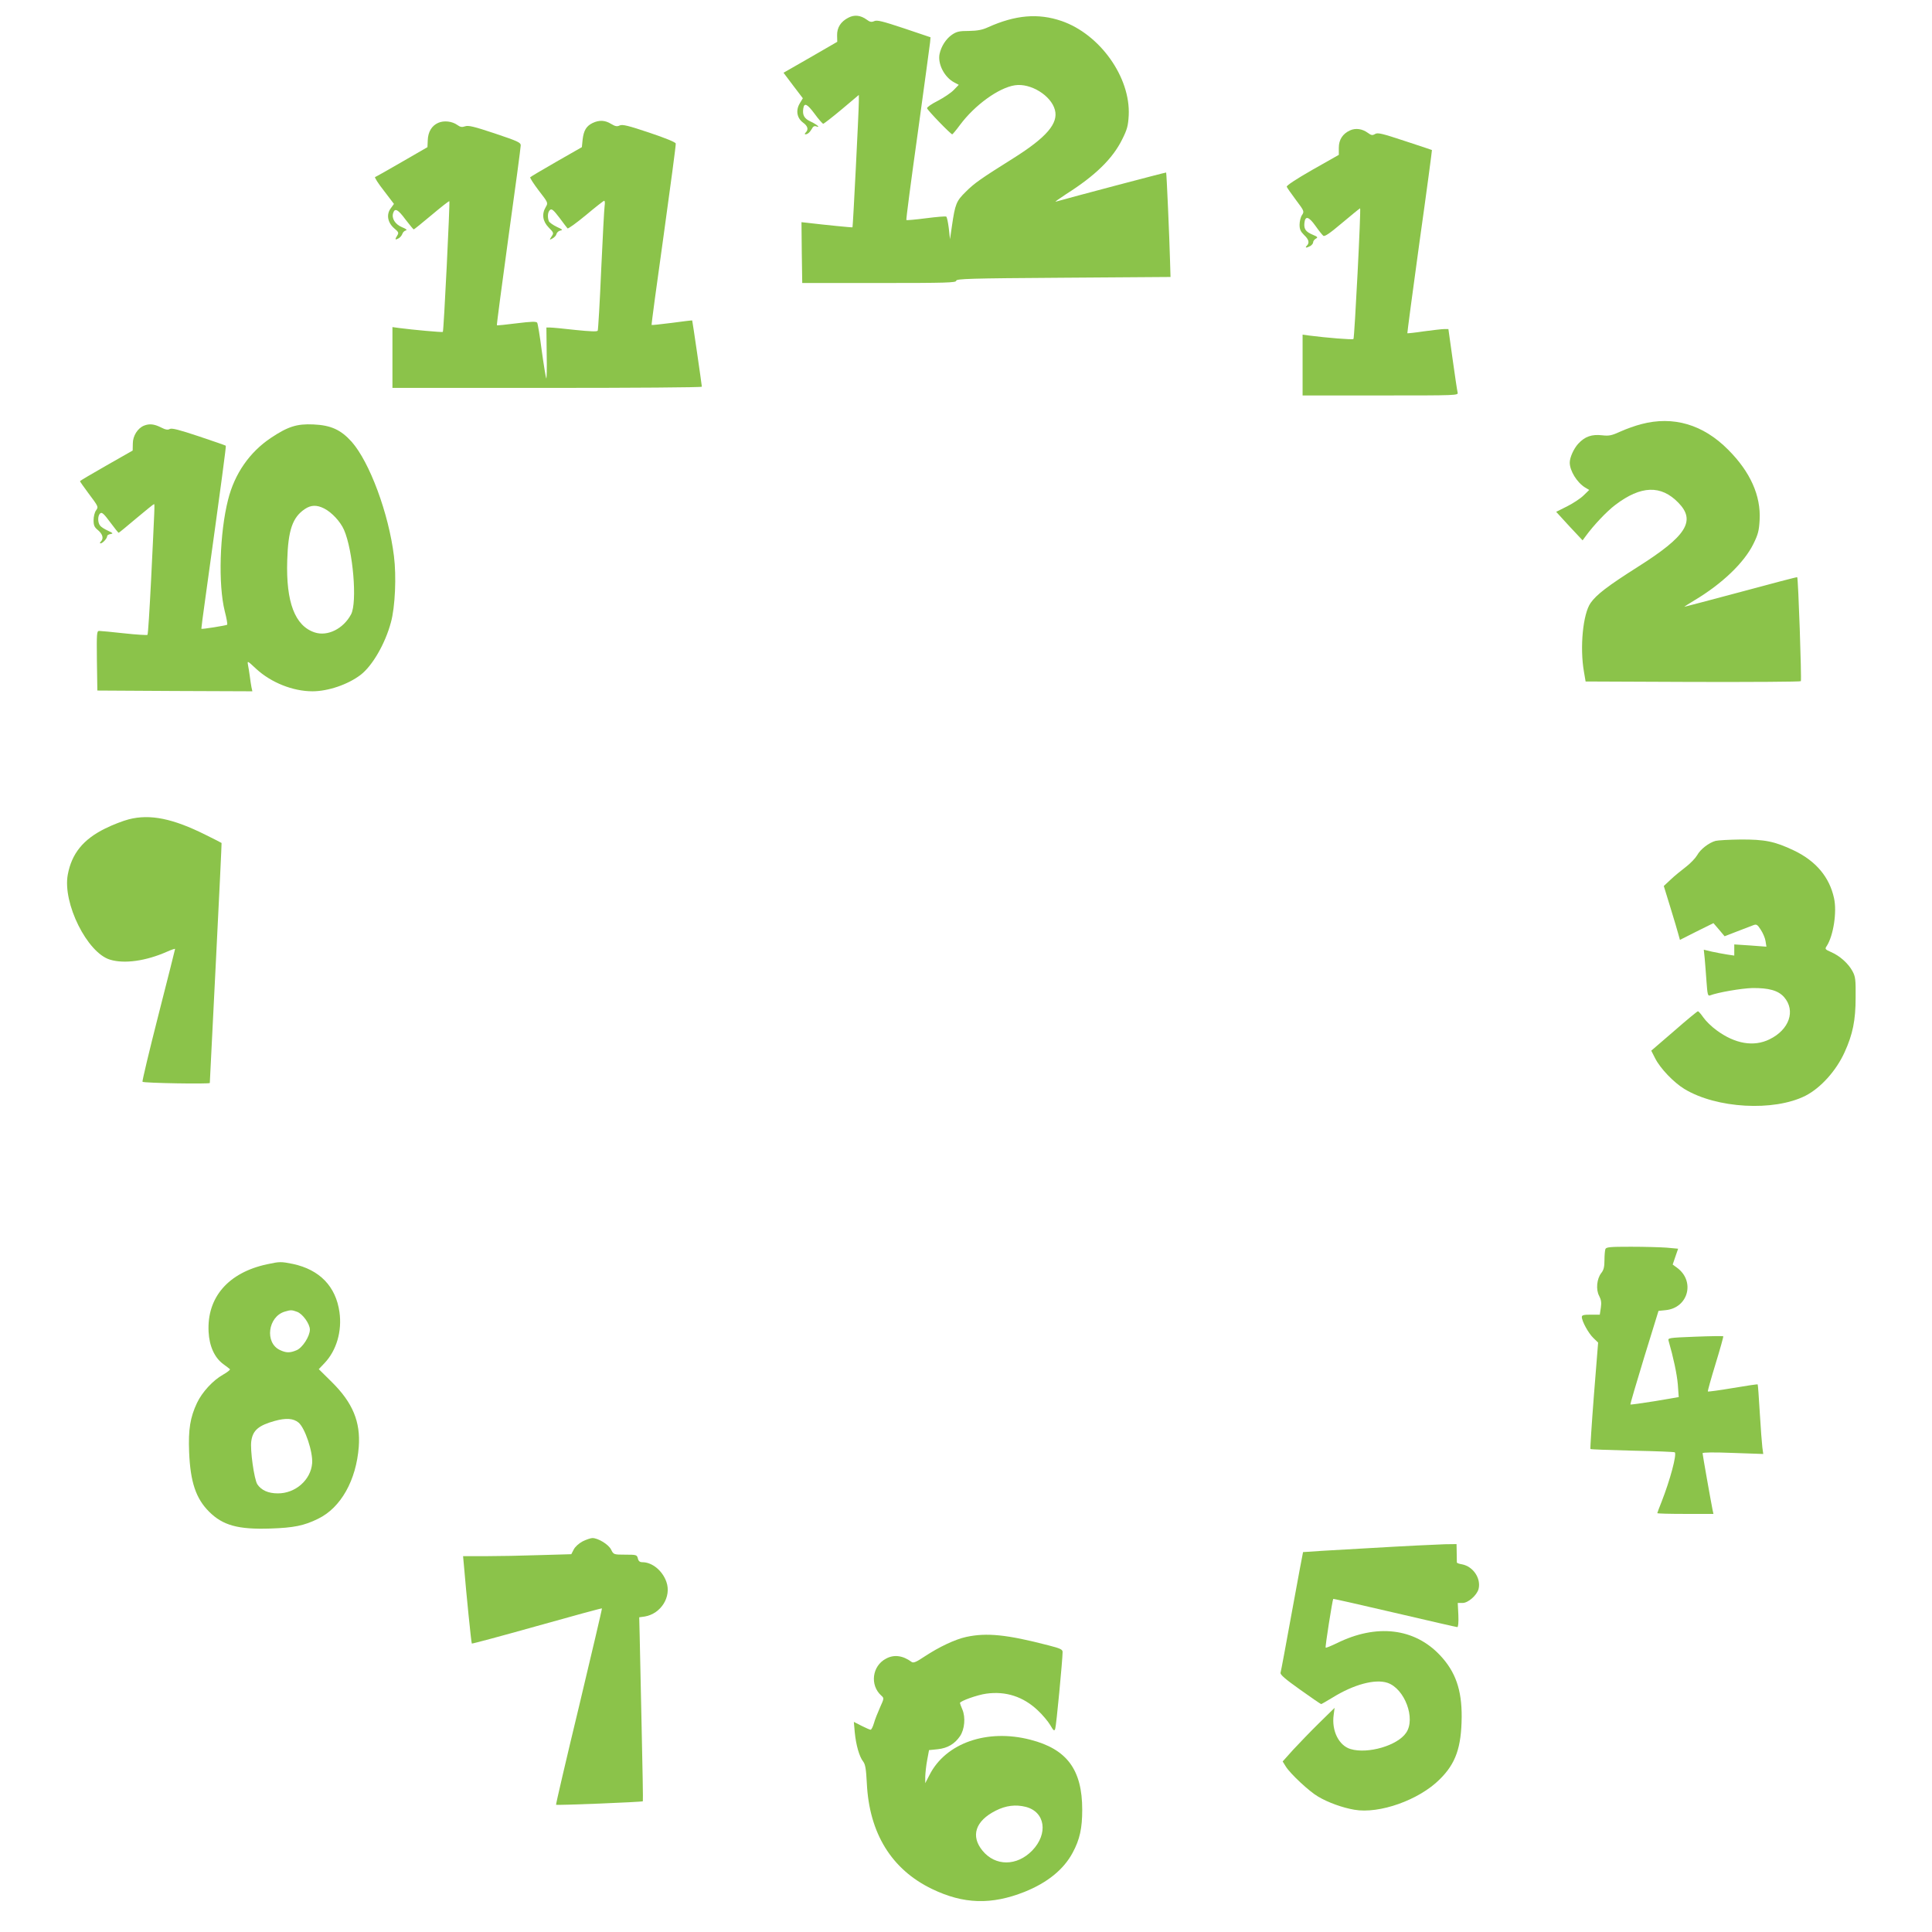 <?xml version="1.0" standalone="no"?>
<!DOCTYPE svg PUBLIC "-//W3C//DTD SVG 20010904//EN"
 "http://www.w3.org/TR/2001/REC-SVG-20010904/DTD/svg10.dtd">
<svg version="1.0" xmlns="http://www.w3.org/2000/svg"
 width="1280pt" height="1280pt" viewBox="0 0 1280 1280"
 preserveAspectRatio="xMidYMid meet">
<g transform="translate(0,1280) scale(0.1,-0.1)"
fill="#8bc34a" stroke="none">
<path d="M5621 12683 c-51 -26 -76 -66 -75 -117 l1 -43 -178 -103 -178 -102
64 -85 64 -84 -21 -35 c-27 -46 -18 -96 22 -126 32 -23 38 -46 18 -66 -7 -7
-8 -12 -2 -12 15 0 30 14 43 37 7 15 17 20 28 16 34 -13 3 14 -37 32 -41 19
-55 42 -48 86 6 41 26 31 75 -35 26 -36 52 -65 57 -66 4 0 60 43 122 95 l114
96 0 -43 c0 -63 -39 -831 -42 -834 -3 -2 -183 16 -301 30 l-37 4 2 -201 3
-202 510 0 c447 0 510 2 510 15 0 13 88 16 710 20 l710 5 -3 100 c-4 155 -23
589 -26 592 -2 2 -630 -164 -731 -193 -11 -4 21 19 70 51 191 121 307 234 370
362 33 66 39 89 43 158 13 252 -190 538 -445 626 -155 53 -306 40 -488 -42
-37 -17 -69 -23 -126 -24 -63 0 -81 -4 -112 -25 -39 -27 -71 -76 -82 -127 -14
-66 32 -155 97 -189 l30 -16 -33 -34 c-18 -19 -66 -51 -106 -72 -40 -20 -72
-42 -71 -49 3 -14 157 -173 167 -173 3 1 26 28 51 62 98 132 257 247 364 263
104 16 240 -68 265 -163 24 -89 -55 -181 -270 -317 -223 -140 -263 -168 -321
-226 -62 -61 -70 -80 -91 -225 l-13 -89 -8 73 c-5 39 -12 74 -17 77 -4 3 -65
-2 -134 -11 -70 -9 -128 -14 -130 -12 -3 2 31 260 75 574 43 313 80 584 82
603 l3 34 -175 59 c-142 47 -179 57 -198 48 -18 -8 -29 -6 -50 10 -40 29 -81
34 -121 13z"/>
<path d="M2903 11986 c-43 -19 -67 -60 -69 -115 l-2 -46 -168 -97 c-93 -54
-173 -99 -179 -101 -5 -2 21 -43 58 -90 l67 -88 -21 -29 c-31 -41 -21 -95 23
-133 29 -24 31 -30 20 -47 -17 -27 -15 -32 7 -20 11 5 22 19 26 29 3 11 14 22
23 24 12 3 4 10 -25 22 -45 19 -70 58 -58 94 11 35 32 24 82 -44 27 -35 51
-64 54 -65 3 0 56 43 118 95 63 53 115 94 118 92 5 -5 -37 -860 -43 -866 -3
-4 -200 14 -291 26 l-43 6 0 -202 0 -201 1025 0 c564 0 1025 3 1025 8 0 9 -62
436 -64 439 -1 1 -61 -6 -134 -16 -73 -9 -134 -16 -135 -14 -2 1 34 269 80
595 45 326 82 599 80 607 -1 9 -68 36 -175 72 -140 47 -178 56 -196 48 -18 -9
-30 -6 -57 10 -40 25 -79 27 -123 6 -41 -20 -59 -49 -66 -110 l-5 -50 -168
-96 c-93 -53 -171 -100 -174 -103 -4 -3 22 -43 56 -88 63 -81 63 -82 47 -109
-28 -47 -21 -95 19 -136 34 -35 35 -37 19 -60 -15 -24 -15 -24 6 -13 13 7 25
20 27 30 3 11 15 21 27 23 17 3 12 7 -25 24 -25 12 -49 29 -53 38 -10 28 -7
62 8 74 11 10 23 0 62 -51 26 -35 50 -67 54 -71 4 -4 58 35 121 87 63 53 118
96 122 96 4 0 6 -15 3 -32 -3 -18 -13 -210 -23 -426 -9 -215 -20 -397 -23
-403 -5 -7 -50 -5 -148 5 -78 9 -153 16 -167 16 l-25 0 2 -175 c2 -96 0 -169
-3 -162 -3 7 -17 90 -30 185 -12 95 -26 178 -30 184 -6 9 -39 8 -136 -4 -70
-9 -130 -15 -131 -13 -2 2 33 266 77 587 45 321 81 593 81 605 0 19 -20 28
-172 79 -138 46 -176 55 -197 47 -20 -7 -32 -5 -51 9 -35 25 -89 31 -127 14z"/>
<path d="M8944 11936 c-48 -22 -74 -61 -74 -115 l0 -47 -175 -99 c-107 -61
-173 -105 -170 -112 2 -7 30 -46 61 -88 55 -73 56 -76 40 -100 -9 -13 -16 -42
-16 -64 0 -31 7 -45 30 -68 32 -30 37 -52 18 -71 -15 -15 -3 -16 23 -2 10 6
19 17 19 25 0 8 8 18 18 24 15 8 12 12 -19 25 -48 20 -61 38 -57 78 5 50 28
45 73 -18 21 -30 45 -60 52 -66 9 -7 41 14 126 86 63 53 116 96 118 96 7 0
-37 -859 -44 -866 -6 -6 -178 8 -294 23 l-43 6 0 -202 0 -201 516 0 c514 0
516 0 511 20 -3 12 -18 111 -33 220 l-28 200 -26 0 c-15 0 -75 -7 -135 -15
-59 -9 -109 -14 -111 -13 -1 2 35 275 81 608 47 332 83 605 82 606 -1 1 -82
28 -180 60 -151 50 -180 57 -197 46 -17 -10 -25 -9 -48 8 -37 27 -81 33 -118
16z"/>
<path d="M10874 9990 c-39 -10 -101 -32 -138 -49 -59 -27 -76 -30 -121 -25
-69 8 -115 -8 -159 -56 -30 -33 -56 -91 -56 -125 0 -54 48 -132 102 -165 l27
-16 -37 -36 c-20 -20 -70 -53 -110 -73 l-72 -36 87 -95 88 -94 20 27 c53 73
140 165 197 208 170 129 303 133 418 14 117 -120 53 -221 -268 -424 -200 -127
-275 -184 -314 -240 -51 -73 -72 -296 -44 -455 l11 -65 709 -3 c391 -1 713 1
717 5 6 7 -17 683 -24 689 -1 2 -169 -42 -372 -97 -203 -54 -372 -99 -375 -99
-3 0 27 19 65 42 183 109 330 249 392 375 31 63 37 87 41 158 9 161 -62 319
-208 465 -166 168 -364 226 -576 170z"/>
<path d="M954 9980 c-42 -17 -74 -68 -74 -118 l-1 -47 -174 -99 c-96 -55 -175
-101 -175 -104 0 -3 24 -37 53 -76 71 -95 70 -93 53 -118 -9 -12 -16 -41 -16
-64 0 -35 5 -47 30 -67 31 -27 38 -55 18 -75 -7 -7 -8 -12 -2 -12 14 0 44 33
44 48 0 6 10 12 23 14 19 3 16 6 -18 22 -22 10 -46 25 -52 34 -17 21 -16 67 1
81 11 9 24 -2 66 -59 28 -38 54 -70 56 -70 2 0 55 43 116 95 62 52 115 95 118
95 6 0 5 -7 -19 -502 -10 -197 -20 -361 -24 -364 -3 -3 -72 1 -154 10 -81 9
-156 16 -166 16 -16 0 -17 -14 -15 -197 l3 -198 513 -3 514 -2 -6 27 c-3 16
-8 48 -11 73 -3 25 -9 58 -12 75 -5 29 -4 28 55 -27 98 -90 242 -148 372 -148
104 0 235 45 318 108 79 60 164 207 202 349 28 101 37 305 20 439 -35 283
-161 622 -280 757 -72 80 -138 110 -254 115 -110 5 -168 -14 -281 -89 -142
-95 -241 -238 -284 -410 -56 -221 -66 -562 -22 -738 12 -46 19 -86 16 -90 -5
-5 -168 -31 -171 -27 -1 0 11 93 27 206 111 800 138 1004 135 1007 -2 2 -82
30 -178 62 -132 44 -179 56 -193 49 -13 -8 -29 -5 -60 11 -44 22 -76 25 -111
11z m1194 -549 c51 -26 107 -87 131 -141 60 -137 89 -481 47 -560 -51 -96
-156 -148 -241 -120 -131 43 -191 201 -182 478 6 200 35 284 116 339 41 28 80
29 129 4z"/>
<path d="M854 7372 c-39 -10 -109 -37 -157 -61 -146 -72 -222 -166 -248 -306
-35 -189 129 -518 280 -563 95 -29 238 -9 378 53 29 13 53 21 53 18 0 -3 -50
-201 -111 -440 -61 -239 -108 -437 -105 -440 9 -9 446 -16 446 -8 0 5 18 364
40 798 22 434 39 791 38 792 -2 2 -49 26 -106 54 -216 108 -367 139 -508 103z"/>
<path d="M11366 7229 c-44 -12 -101 -56 -122 -95 -11 -19 -44 -54 -74 -77 -30
-23 -76 -60 -101 -84 l-46 -43 44 -143 c24 -78 48 -158 53 -178 l10 -36 111
56 111 55 37 -43 37 -44 85 33 c46 18 94 36 107 41 19 7 26 3 47 -30 14 -21
29 -55 32 -75 l6 -38 -107 8 -106 7 0 -37 0 -37 -47 7 c-27 4 -72 13 -101 19
l-54 13 6 -57 c3 -31 8 -100 12 -154 6 -85 9 -97 23 -92 51 20 208 47 281 49
109 1 171 -16 210 -60 78 -90 35 -216 -97 -280 -104 -51 -228 -30 -350 60 -32
23 -71 61 -87 84 -16 23 -32 42 -37 42 -4 0 -76 -59 -158 -131 l-151 -130 26
-51 c34 -67 123 -160 194 -203 213 -129 592 -150 801 -45 102 52 205 167 260
289 54 118 73 212 73 361 1 120 -1 139 -21 176 -27 50 -83 101 -141 126 -41
18 -43 21 -29 41 44 69 68 225 48 316 -30 139 -119 246 -265 316 -128 61 -194
74 -356 73 -75 -1 -148 -5 -164 -9z"/>
<path d="M10636 4524 c-3 -9 -6 -42 -6 -73 0 -44 -5 -65 -21 -85 -30 -38 -37
-110 -14 -152 13 -25 16 -44 11 -78 l-7 -46 -60 0 c-46 0 -59 -3 -59 -15 0
-28 43 -107 76 -139 l32 -31 -28 -350 c-15 -193 -25 -352 -23 -355 3 -3 128
-7 279 -11 150 -3 276 -8 280 -11 14 -15 -31 -183 -87 -326 -16 -40 -29 -75
-29 -77 0 -3 84 -5 186 -5 l186 0 -6 28 c-11 54 -66 365 -66 374 0 6 75 7 201
2 l201 -7 -6 44 c-3 24 -11 127 -17 229 -6 102 -12 186 -14 188 -2 2 -75 -9
-164 -24 -88 -15 -163 -25 -166 -23 -2 3 21 85 51 183 30 98 53 180 51 183 -3
2 -86 1 -187 -3 -178 -7 -181 -8 -175 -28 31 -107 55 -218 61 -288 l6 -84
-158 -27 c-87 -14 -160 -24 -162 -22 -2 2 39 142 91 312 l95 308 48 5 c149 15
196 191 76 280 l-30 22 18 53 18 52 -76 7 c-41 3 -148 6 -237 6 -139 0 -164
-2 -169 -16z"/>
<path d="M1770 4424 c-258 -55 -400 -220 -388 -448 5 -96 40 -172 98 -214 19
-14 39 -29 43 -33 5 -3 -16 -20 -46 -37 -66 -37 -138 -115 -172 -187 -45 -96
-58 -175 -52 -325 8 -199 45 -308 132 -395 91 -91 192 -119 405 -112 156 5
225 19 318 65 150 73 252 254 269 477 12 165 -40 291 -177 427 l-88 87 38 40
c79 83 117 211 99 338 -24 170 -131 281 -308 319 -79 16 -88 16 -171 -2z m198
-315 c37 -13 85 -80 85 -118 0 -44 -49 -121 -89 -137 -43 -18 -68 -18 -110 2
-101 48 -79 220 32 254 40 12 47 12 82 -1z m10 -734 c43 -36 96 -195 90 -270
-9 -110 -111 -200 -228 -199 -63 0 -109 21 -135 60 -21 32 -49 230 -40 287 10
71 48 103 155 133 76 21 124 17 158 -11z"/>
<path d="M3860 2588 c-26 -14 -50 -36 -59 -54 l-16 -31 -209 -6 c-115 -4 -276
-7 -358 -7 l-150 0 7 -77 c14 -168 47 -498 51 -502 2 -2 196 50 431 116 235
66 429 119 431 117 2 -1 -67 -293 -152 -650 -86 -356 -154 -649 -152 -651 4
-5 569 18 575 23 2 1 -2 222 -8 491 -6 268 -12 542 -13 608 l-3 120 36 5 c108
18 179 131 144 230 -26 74 -94 130 -159 130 -17 0 -26 7 -30 25 -6 24 -10 25
-84 25 -77 0 -77 1 -93 33 -16 34 -86 77 -124 77 -11 0 -41 -10 -65 -22z"/>
<path d="M9066 2543 c-237 -13 -431 -25 -433 -26 -1 -2 -34 -178 -73 -392 -39
-215 -73 -398 -76 -407 -4 -12 29 -41 129 -112 74 -53 137 -96 140 -96 3 0 37
20 77 44 139 86 280 124 362 97 114 -38 189 -237 124 -331 -57 -85 -254 -142
-368 -108 -78 23 -127 122 -112 227 l6 46 -102 -100 c-56 -55 -133 -135 -172
-177 l-70 -78 21 -34 c29 -47 156 -166 214 -199 65 -39 163 -74 240 -87 165
-29 428 64 565 201 107 105 144 212 146 414 1 180 -41 299 -142 407 -170 182
-422 212 -686 81 -38 -18 -71 -32 -73 -29 -5 4 45 317 50 323 2 1 185 -40 407
-92 223 -52 409 -95 415 -95 6 0 9 30 7 80 l-4 80 32 0 c37 0 95 51 106 93 17
70 -36 149 -110 163 -20 3 -35 9 -34 13 0 3 0 32 -1 64 l-1 57 -77 -1 c-43 -1
-271 -12 -507 -26z"/>
<path d="M6402 1955 c-74 -16 -180 -66 -277 -130 -55 -37 -73 -44 -85 -36 -58
43 -117 51 -170 22 -92 -48 -108 -175 -32 -244 20 -18 20 -18 -8 -80 -15 -34
-34 -81 -40 -104 -7 -24 -17 -43 -22 -43 -5 0 -32 12 -60 26 l-51 26 6 -69 c8
-83 30 -162 56 -194 14 -19 19 -48 24 -144 16 -331 164 -571 432 -700 209
-101 394 -106 613 -19 152 61 260 149 319 260 47 87 63 162 63 284 0 265 -101
402 -344 464 -286 74 -561 -22 -668 -234 l-28 -54 0 44 c1 25 6 74 13 110 l12
65 58 6 c65 7 112 35 147 86 31 45 38 125 16 177 -9 21 -16 40 -16 43 0 13
115 54 174 62 129 18 245 -19 342 -111 31 -29 68 -73 82 -97 22 -38 27 -42 33
-25 7 17 49 461 49 509 0 17 -15 24 -93 44 -277 72 -410 85 -545 56z m394
-1126 c129 -33 150 -178 43 -289 -102 -105 -244 -105 -329 -2 -81 98 -48 198
87 266 67 34 132 42 199 25z"/>
</g>
</svg>
